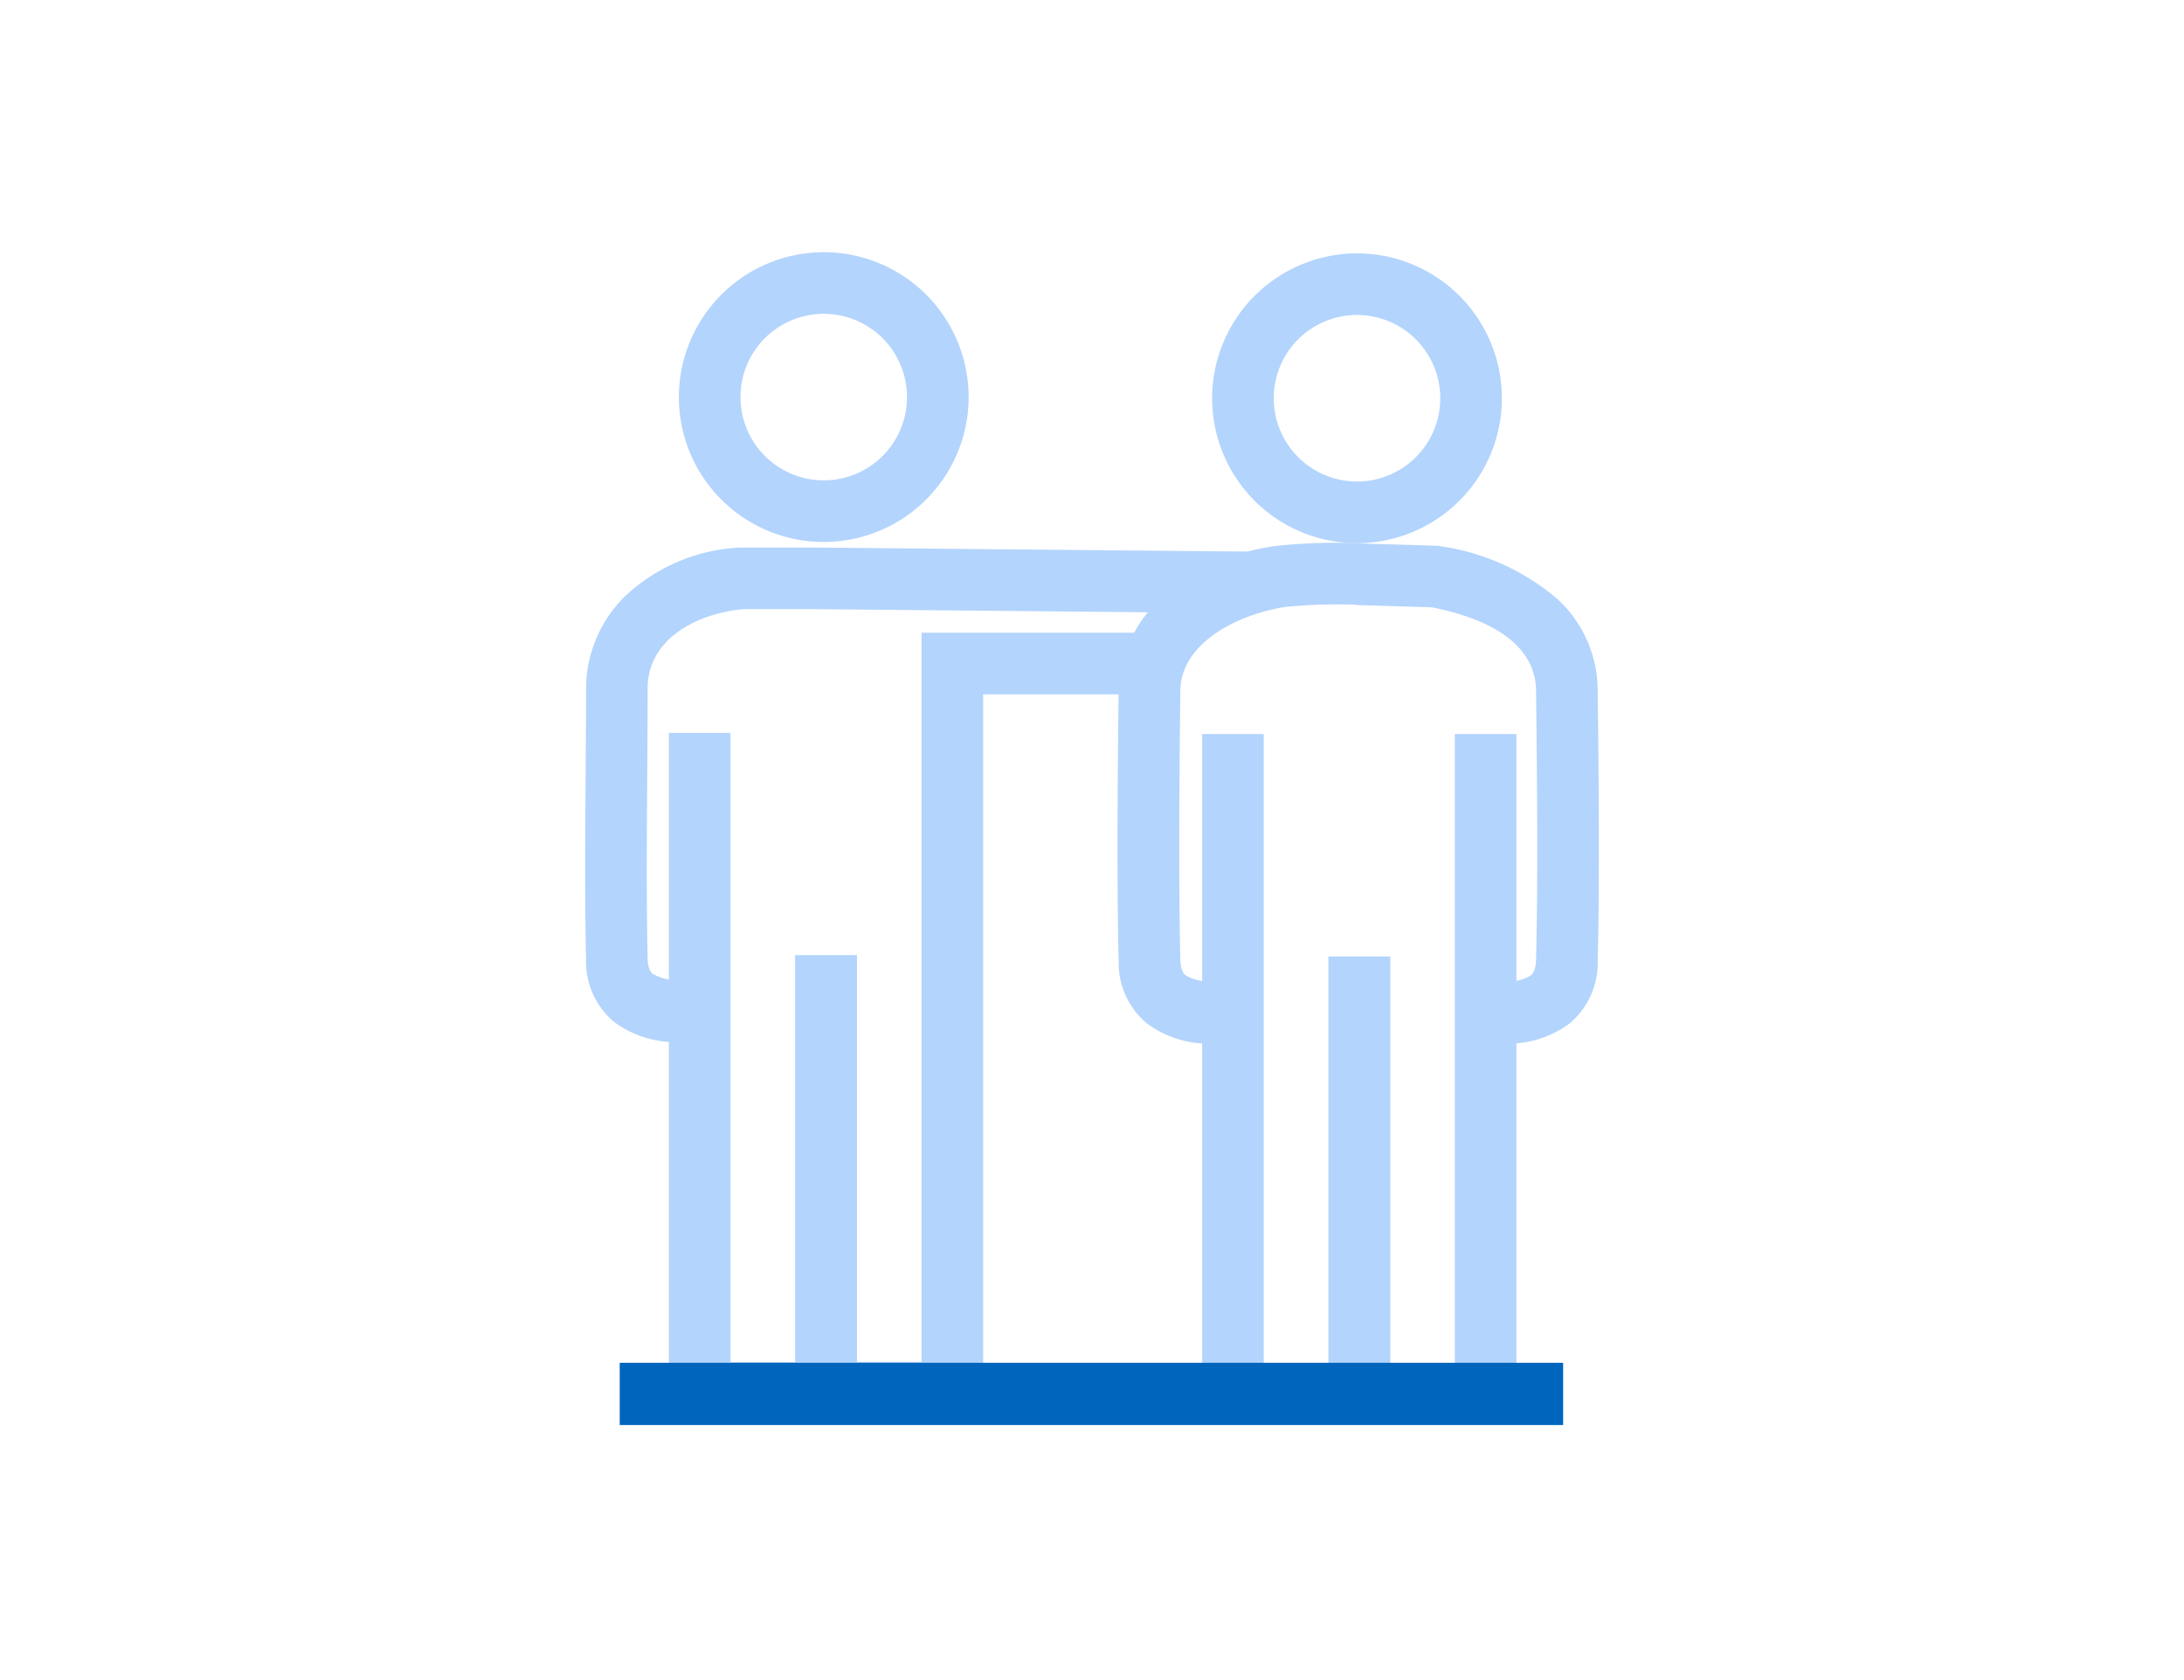 <svg xmlns="http://www.w3.org/2000/svg" width="78" height="60" viewBox="0 0 78 60">
  <g id="icon" transform="translate(-1277 -6126)">
    <g id="レイヤー_2" data-name="レイヤー 2" transform="translate(1299 6136.107)">
      <g id="レイヤー_1" data-name="レイヤー 1" transform="translate(0 0)">
        <path id="楕円形_38" data-name="楕円形 38" d="M4.074-1.1A5.174,5.174,0,1,1-1.1,4.074,5.18,5.18,0,0,1,4.074-1.1Zm0,8.148A2.974,2.974,0,1,0,1.1,4.074,2.978,2.978,0,0,0,4.074,7.048Z" transform="translate(22.39 0.042)" fill="#b3d4fc"/>
        <path id="パス_8213" data-name="パス 8213" d="M38.334,48.856H31.62V24.19h2.2V46.656h2.314V32.136h2.2Z" transform="translate(-10.686 -8.082)" fill="#b3d4fc"/>
        <path id="パス_8214" data-name="パス 8214" d="M44.8,48.856H38.09V32.136h2.2v14.52H42.6V24.19h2.2Z" transform="translate(-12.642 -8.082)" fill="#b3d4fc"/>
        <path id="パス_8215" data-name="パス 8215" d="M44.332,32.768a4.6,4.6,0,0,1-.748-.057l.376-2.168h-.007a2,2,0,0,0,1.312-.2c.051-.043.187-.156.2-.559.077-3.061.032-6.857,0-9.629-.012-1.021-.67-2.359-3.725-2.969l-2.7-.081.066-2.2,2.879.086.087.017a8.235,8.235,0,0,1,4.137,1.867,4.441,4.441,0,0,1,1.457,3.254c.033,2.789.078,6.609,0,9.71a2.82,2.82,0,0,1-1,2.207A3.681,3.681,0,0,1,44.332,32.768Z" transform="translate(-12.606 -5.605)" fill="#b3d4fc"/>
        <path id="パス_8216" data-name="パス 8216" d="M30.653,32.761a3.68,3.68,0,0,1-2.327-.727,2.821,2.821,0,0,1-1-2.208c-.067-2.9-.039-6.382,0-9.709a4.626,4.626,0,0,1,1.6-3.331,7.662,7.662,0,0,1,4.044-1.8l.059-.007a21.618,21.618,0,0,1,2.941-.088l-.084,2.2a19.408,19.408,0,0,0-2.61.076c-1.793.283-3.722,1.332-3.747,2.978-.039,3.3-.066,6.758,0,9.627.01.4.148.517.2.56a2.028,2.028,0,0,0,1.3.2L31.4,32.7A4.6,4.6,0,0,1,30.653,32.761Z" transform="translate(-9.374 -5.599)" fill="#b3d4fc"/>
        <path id="楕円形_39" data-name="楕円形 39" d="M4.074-1.1A5.174,5.174,0,1,1-1.1,4.074,5.18,5.18,0,0,1,4.074-1.1Zm0,8.148A2.974,2.974,0,1,0,1.1,4.074,2.978,2.978,0,0,0,4.074,7.048Z" transform="translate(3.345)" fill="#b3d4fc"/>
        <path id="パス_8217" data-name="パス 8217" d="M11.034,48.8H4.32V24.13h2.2V46.6H8.834V32.076h2.2Z" transform="translate(-2.431 -8.064)" fill="#b3d4fc"/>
        <path id="パス_8218" data-name="パス 8218" d="M17.5,47.722H10.79V31h2.2v14.52H15.3V19.48h7.874v2.2H17.5Z" transform="translate(-4.387 -6.99)" fill="#b3d4fc"/>
        <path id="パス_8219" data-name="パス 8219" d="M3.385,32.78a3.669,3.669,0,0,1-2.327-.728,2.8,2.8,0,0,1-.991-2.207C.019,27.774.036,25.449.052,23.2c.008-1.077.015-2.095.015-3.052A4.644,4.644,0,0,1,1.5,16.82a6.445,6.445,0,0,1,4.042-1.7l.047,0h2.68l15.683.146-.021,2.2L8.25,17.32H5.68c-1.707.159-3.414,1.091-3.414,2.828,0,.965-.007,1.986-.015,3.067-.016,2.234-.032,4.544.015,6.584V29.8c.007.4.141.51.191.551a2.036,2.036,0,0,0,1.31.2l.379,2.167A4.647,4.647,0,0,1,3.385,32.78Z" transform="translate(-1.136 -5.672)" fill="#b3d4fc"/>
        <path id="長方形_7077" data-name="長方形 7077" d="M-1-1H32.693V1.223H-1Z" transform="translate(1.133 39.562)" fill="#0065bd"/>
      </g>
    </g>
    <rect id="長方形_7085" data-name="長方形 7085" width="78" height="60" transform="translate(1277 6126)" fill="none"/>
  </g>
</svg>
